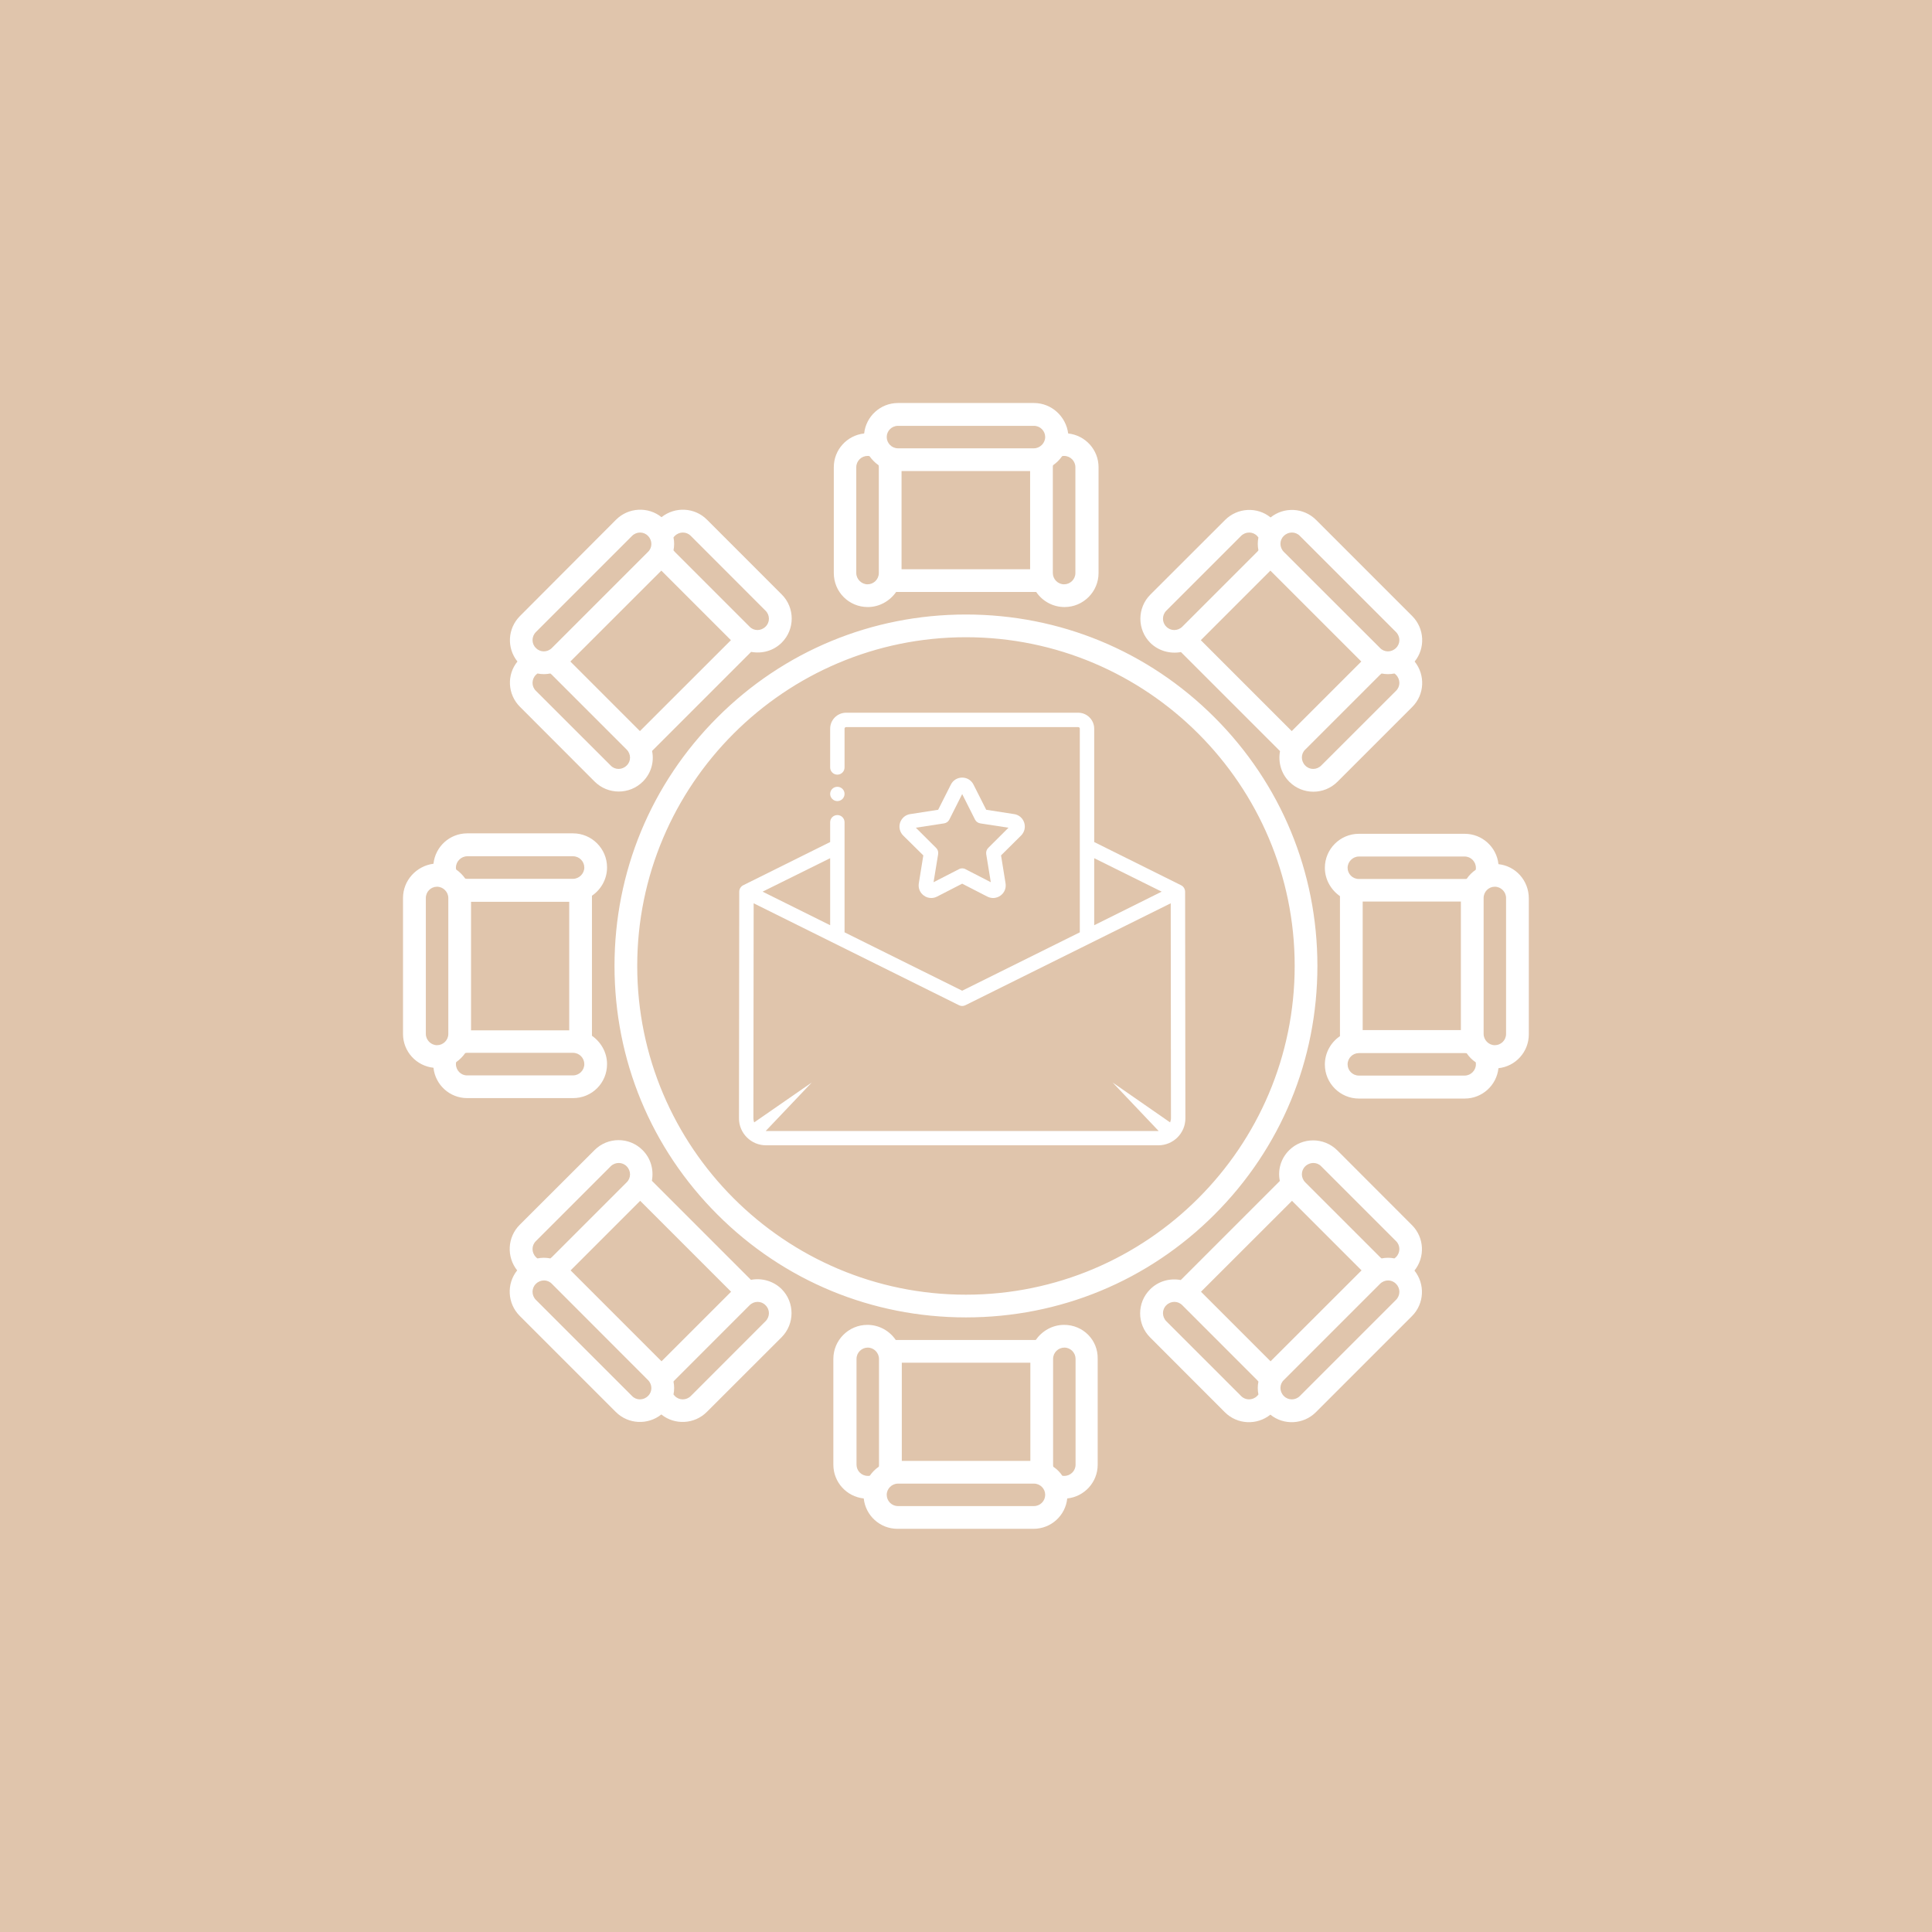 <svg xmlns="http://www.w3.org/2000/svg" xmlns:xlink="http://www.w3.org/1999/xlink" width="116" zoomAndPan="magnify" viewBox="0 0 87 87" height="116" preserveAspectRatio="xMidYMid meet" version="1.2"><defs><clipPath id="123f2bb5dc"><path d="M 18.148 18.148 L 69 18.148 L 69 69 L 18.148 69 Z M 18.148 18.148 "/></clipPath><clipPath id="579ed8f467"><path d="M 33.277 32.086 L 53.527 32.086 L 53.527 51.586 L 33.277 51.586 Z M 33.277 32.086 "/></clipPath></defs><g id="b813c7c833"><rect x="0" width="87" y="0" height="87" style="fill:#ffffff;fill-opacity:1;stroke:none;"/><rect x="0" width="87" y="0" height="87" style="fill:#e0c5ac;fill-opacity:1;stroke:none;"/><g clip-rule="nonzero" clip-path="url(#123f2bb5dc)"><path style=" stroke:none;fill-rule:nonzero;fill:#ffffff;fill-opacity:1;" d="M 43.496 27.672 C 39.27 27.672 35.297 29.312 32.305 32.305 C 29.312 35.297 27.672 39.27 27.672 43.496 C 27.672 47.727 29.312 51.699 32.305 54.691 C 35.297 57.684 39.27 59.324 43.496 59.324 C 47.727 59.324 51.699 57.684 54.691 54.691 C 57.684 51.699 59.324 47.727 59.324 43.496 C 59.324 39.27 57.684 35.297 54.691 32.305 C 51.699 29.312 47.727 27.672 43.496 27.672 Z M 43.496 58.301 C 35.336 58.301 28.695 51.66 28.695 43.496 C 28.695 35.336 35.336 28.695 43.496 28.695 C 51.66 28.695 58.301 35.336 58.301 43.496 C 58.301 51.66 51.66 58.301 43.496 58.301 Z M 39.078 27.336 C 39.605 27.336 40.07 27.062 40.355 26.656 L 46.66 26.656 C 46.934 27.062 47.402 27.336 47.938 27.336 C 48.781 27.336 49.469 26.648 49.469 25.805 L 49.469 21.039 C 49.469 20.25 48.871 19.602 48.102 19.52 C 48 18.75 47.352 18.148 46.559 18.148 L 40.438 18.148 C 39.645 18.148 38.996 18.75 38.914 19.52 C 38.145 19.602 37.547 20.25 37.547 21.039 L 37.547 25.805 C 37.547 26.656 38.227 27.336 39.078 27.336 Z M 46.387 25.633 L 40.598 25.633 L 40.598 21.211 L 46.387 21.211 Z M 47.41 21.039 C 47.41 21.008 47.41 20.98 47.422 20.949 C 47.582 20.836 47.715 20.703 47.828 20.543 C 47.859 20.531 47.887 20.531 47.918 20.531 C 48.203 20.531 48.426 20.766 48.426 21.039 L 48.426 25.805 C 48.426 26.09 48.191 26.312 47.918 26.312 C 47.633 26.312 47.41 26.078 47.41 25.805 Z M 40.438 19.176 L 46.559 19.176 C 46.844 19.176 47.066 19.406 47.066 19.68 C 47.066 19.953 46.832 20.188 46.559 20.188 L 40.438 20.188 C 40.152 20.188 39.93 19.953 39.93 19.68 C 39.93 19.406 40.152 19.176 40.438 19.176 Z M 38.559 21.039 C 38.559 20.754 38.793 20.531 39.066 20.531 C 39.098 20.531 39.129 20.531 39.156 20.543 C 39.27 20.703 39.402 20.836 39.562 20.949 C 39.574 20.98 39.574 21.008 39.574 21.039 L 39.574 25.805 C 39.574 26.09 39.34 26.312 39.066 26.312 C 38.793 26.312 38.559 26.078 38.559 25.805 Z M 47.918 59.66 C 47.391 59.66 46.926 59.934 46.641 60.34 L 40.336 60.34 C 40.059 59.934 39.594 59.66 39.059 59.66 C 38.215 59.66 37.527 60.348 37.527 61.191 L 37.527 65.957 C 37.527 66.746 38.125 67.395 38.895 67.477 C 38.977 68.246 39.625 68.844 40.414 68.844 L 46.539 68.844 C 47.332 68.844 47.98 68.246 48.059 67.477 C 48.832 67.395 49.43 66.746 49.43 65.957 L 49.43 61.191 C 49.449 60.34 48.77 59.66 47.918 59.66 Z M 40.609 61.363 L 46.398 61.363 L 46.398 65.785 L 40.609 65.785 Z M 39.582 65.957 C 39.582 65.984 39.582 66.016 39.574 66.047 C 39.41 66.16 39.281 66.289 39.168 66.453 C 39.137 66.461 39.109 66.461 39.078 66.461 C 38.793 66.461 38.57 66.23 38.57 65.957 L 38.57 61.191 C 38.57 60.906 38.805 60.684 39.078 60.684 C 39.352 60.684 39.582 60.918 39.582 61.191 Z M 46.559 67.82 L 40.438 67.82 C 40.152 67.82 39.93 67.59 39.93 67.312 C 39.93 67.039 40.16 66.809 40.438 66.809 L 46.559 66.809 C 46.844 66.809 47.066 67.039 47.066 67.312 C 47.066 67.59 46.844 67.82 46.559 67.82 Z M 48.434 65.957 C 48.434 66.238 48.203 66.461 47.93 66.461 C 47.898 66.461 47.867 66.461 47.836 66.453 C 47.727 66.289 47.594 66.16 47.43 66.047 C 47.422 66.016 47.422 65.984 47.422 65.957 L 47.422 61.191 C 47.422 60.906 47.656 60.684 47.93 60.684 C 48.211 60.684 48.434 60.918 48.434 61.191 Z M 27.336 47.918 C 27.336 47.391 27.062 46.926 26.656 46.641 L 26.656 40.336 C 27.062 40.059 27.336 39.594 27.336 39.059 C 27.336 38.215 26.648 37.527 25.805 37.527 L 21.039 37.527 C 20.25 37.527 19.602 38.125 19.52 38.895 C 18.75 38.996 18.148 39.645 18.148 40.438 L 18.148 46.559 C 18.148 47.352 18.75 48 19.52 48.082 C 19.602 48.852 20.25 49.449 21.039 49.449 L 25.805 49.449 C 26.656 49.449 27.336 48.77 27.336 47.918 Z M 21.039 38.559 L 25.805 38.559 C 26.09 38.559 26.312 38.793 26.312 39.066 C 26.312 39.34 26.078 39.574 25.805 39.574 L 21.039 39.574 C 21.008 39.574 20.98 39.574 20.949 39.562 C 20.836 39.402 20.703 39.27 20.543 39.156 C 20.531 39.129 20.531 39.098 20.531 39.066 C 20.531 38.793 20.766 38.559 21.039 38.559 Z M 25.633 40.609 L 25.633 46.398 L 21.211 46.398 L 21.211 40.609 Z M 20.188 46.559 C 20.188 46.844 19.953 47.066 19.68 47.066 C 19.406 47.066 19.176 46.832 19.176 46.559 L 19.176 40.438 C 19.176 40.152 19.406 39.93 19.68 39.93 C 19.953 39.93 20.188 40.16 20.188 40.438 Z M 20.531 47.918 C 20.531 47.887 20.531 47.859 20.543 47.828 C 20.703 47.715 20.836 47.582 20.949 47.422 C 20.98 47.41 21.008 47.41 21.039 47.41 L 25.805 47.41 C 26.09 47.41 26.312 47.645 26.312 47.918 C 26.312 48.203 26.078 48.426 25.805 48.426 L 21.039 48.426 C 20.766 48.434 20.531 48.203 20.531 47.918 Z M 67.477 38.914 C 67.395 38.145 66.746 37.547 65.957 37.547 L 61.191 37.547 C 60.348 37.547 59.66 38.234 59.66 39.078 C 59.66 39.605 59.934 40.07 60.34 40.355 L 60.34 46.66 C 59.934 46.934 59.66 47.402 59.66 47.938 C 59.66 48.781 60.348 49.469 61.191 49.469 L 65.957 49.469 C 66.746 49.469 67.395 48.871 67.477 48.102 C 68.246 48.02 68.844 47.371 68.844 46.578 L 68.844 40.457 C 68.844 39.645 68.246 38.996 67.477 38.914 Z M 65.957 48.434 L 61.191 48.434 C 60.906 48.434 60.684 48.203 60.684 47.93 C 60.684 47.645 60.918 47.422 61.191 47.422 L 65.957 47.422 C 65.984 47.422 66.016 47.422 66.047 47.43 C 66.16 47.594 66.289 47.727 66.453 47.836 C 66.461 47.867 66.461 47.898 66.461 47.93 C 66.461 48.203 66.23 48.434 65.957 48.434 Z M 61.363 46.387 L 61.363 40.598 L 65.785 40.598 L 65.785 46.387 Z M 66.453 39.168 C 66.289 39.281 66.16 39.41 66.047 39.574 C 66.016 39.582 65.984 39.582 65.957 39.582 L 61.191 39.582 C 60.906 39.582 60.684 39.352 60.684 39.078 C 60.684 38.805 60.918 38.57 61.191 38.57 L 65.957 38.57 C 66.238 38.57 66.461 38.805 66.461 39.078 C 66.461 39.109 66.461 39.137 66.453 39.168 Z M 67.82 46.559 C 67.82 46.844 67.59 47.066 67.312 47.066 C 67.039 47.066 66.809 46.832 66.809 46.559 L 66.809 40.438 C 66.809 40.152 67.039 39.93 67.312 39.93 C 67.59 39.93 67.82 40.16 67.82 40.438 Z M 23.414 31.828 L 26.777 35.195 C 27.375 35.793 28.352 35.793 28.949 35.195 C 29.324 34.82 29.465 34.301 29.363 33.816 L 33.824 29.355 C 34.312 29.445 34.828 29.312 35.203 28.938 C 35.801 28.34 35.801 27.367 35.203 26.77 L 31.836 23.402 C 31.281 22.844 30.398 22.805 29.789 23.289 C 29.191 22.805 28.301 22.844 27.742 23.402 L 23.414 27.742 C 22.855 28.301 22.812 29.18 23.301 29.789 C 22.812 30.387 22.855 31.27 23.414 31.828 Z M 30.328 24.203 C 30.348 24.172 30.367 24.152 30.387 24.133 C 30.59 23.93 30.914 23.93 31.109 24.133 L 34.473 27.5 C 34.676 27.699 34.676 28.027 34.473 28.219 C 34.27 28.422 33.945 28.422 33.754 28.219 L 30.387 24.852 C 30.367 24.832 30.348 24.801 30.328 24.781 C 30.367 24.59 30.367 24.395 30.328 24.203 Z M 32.914 28.828 L 28.816 32.922 L 25.684 29.789 L 29.781 25.695 Z M 24.133 28.461 L 28.461 24.133 C 28.664 23.93 28.988 23.93 29.18 24.133 C 29.383 24.336 29.383 24.66 29.18 24.852 L 24.852 29.18 C 24.648 29.383 24.324 29.383 24.133 29.18 C 23.93 28.988 23.93 28.664 24.133 28.461 Z M 24.133 30.387 C 24.152 30.367 24.184 30.348 24.203 30.328 C 24.395 30.367 24.59 30.367 24.781 30.328 C 24.812 30.348 24.832 30.367 24.852 30.387 L 28.219 33.754 C 28.422 33.957 28.422 34.281 28.219 34.473 C 28.016 34.676 27.691 34.676 27.5 34.473 L 24.133 31.109 C 23.93 30.914 23.93 30.59 24.133 30.387 Z M 63.582 55.168 L 60.219 51.801 C 59.617 51.203 58.645 51.203 58.047 51.801 C 57.672 52.176 57.531 52.695 57.633 53.18 L 53.172 57.641 C 52.684 57.551 52.168 57.684 51.793 58.059 C 51.191 58.656 51.191 59.629 51.793 60.227 L 55.156 63.594 C 55.715 64.152 56.598 64.191 57.207 63.703 C 57.805 64.191 58.695 64.152 59.254 63.594 L 63.582 59.266 C 64.141 58.707 64.18 57.824 63.695 57.215 C 64.18 56.609 64.141 55.727 63.582 55.168 Z M 56.668 62.793 C 56.648 62.824 56.629 62.844 56.609 62.863 C 56.406 63.066 56.082 63.066 55.887 62.863 L 52.52 59.496 C 52.32 59.293 52.32 58.969 52.52 58.777 C 52.723 58.574 53.047 58.574 53.242 58.777 L 56.609 62.145 C 56.629 62.164 56.648 62.195 56.668 62.215 C 56.629 62.406 56.629 62.602 56.668 62.793 Z M 54.082 58.168 L 58.18 54.074 L 61.312 57.207 L 57.215 61.301 Z M 62.863 58.535 L 58.535 62.863 C 58.332 63.066 58.008 63.066 57.812 62.863 C 57.609 62.66 57.609 62.336 57.812 62.145 L 62.145 57.812 C 62.348 57.609 62.672 57.609 62.863 57.812 C 63.066 58.008 63.066 58.332 62.863 58.535 Z M 62.863 56.609 C 62.844 56.629 62.812 56.648 62.793 56.668 C 62.602 56.629 62.406 56.629 62.215 56.668 C 62.184 56.648 62.164 56.629 62.145 56.609 L 58.777 53.242 C 58.574 53.039 58.574 52.715 58.777 52.52 C 58.98 52.32 59.305 52.32 59.496 52.52 L 62.863 55.887 C 63.066 56.082 63.066 56.406 62.863 56.609 Z M 33.816 57.633 L 29.355 53.172 C 29.445 52.684 29.312 52.168 28.938 51.793 C 28.34 51.191 27.367 51.191 26.77 51.793 L 23.402 55.156 C 22.844 55.715 22.805 56.598 23.289 57.207 C 22.805 57.805 22.844 58.695 23.402 59.254 L 27.73 63.582 C 28.289 64.141 29.172 64.18 29.781 63.695 C 30.379 64.18 31.27 64.141 31.828 63.582 L 35.195 60.219 C 35.793 59.617 35.793 58.645 35.195 58.047 C 34.828 57.684 34.301 57.539 33.816 57.633 Z M 24.133 55.887 L 27.5 52.52 C 27.699 52.32 28.027 52.32 28.219 52.52 C 28.422 52.723 28.422 53.047 28.219 53.242 L 24.852 56.609 C 24.832 56.629 24.801 56.648 24.781 56.668 C 24.59 56.629 24.395 56.629 24.203 56.668 C 24.172 56.648 24.152 56.629 24.133 56.609 C 23.93 56.406 23.93 56.082 24.133 55.887 Z M 29.18 62.863 C 28.98 63.066 28.652 63.066 28.461 62.863 L 24.133 58.535 C 23.93 58.332 23.93 58.008 24.133 57.812 C 24.336 57.609 24.66 57.609 24.852 57.812 L 29.18 62.145 C 29.383 62.348 29.383 62.672 29.18 62.863 Z M 25.695 57.207 L 28.828 54.074 L 32.922 58.168 L 29.789 61.301 Z M 34.473 59.496 L 31.109 62.863 C 30.906 63.066 30.582 63.066 30.387 62.863 C 30.367 62.844 30.348 62.812 30.328 62.793 C 30.367 62.602 30.367 62.406 30.328 62.215 C 30.348 62.184 30.367 62.164 30.387 62.145 L 33.754 58.777 C 33.957 58.574 34.281 58.574 34.473 58.777 C 34.676 58.969 34.676 59.293 34.473 59.496 Z M 53.18 29.363 L 57.641 33.824 C 57.551 34.312 57.684 34.828 58.059 35.203 C 58.656 35.801 59.629 35.801 60.227 35.203 L 63.594 31.836 C 64.152 31.281 64.191 30.398 63.703 29.789 C 64.191 29.191 64.152 28.301 63.594 27.742 L 59.266 23.414 C 58.707 22.855 57.824 22.812 57.215 23.301 C 56.617 22.812 55.727 22.855 55.168 23.414 L 51.801 26.777 C 51.203 27.375 51.203 28.352 51.801 28.949 C 52.168 29.312 52.695 29.453 53.18 29.363 Z M 62.863 31.109 L 59.496 34.473 C 59.293 34.676 58.969 34.676 58.777 34.473 C 58.574 34.27 58.574 33.945 58.777 33.754 L 62.145 30.387 C 62.164 30.367 62.195 30.348 62.215 30.328 C 62.406 30.367 62.602 30.367 62.793 30.328 C 62.824 30.348 62.844 30.367 62.863 30.387 C 63.066 30.59 63.066 30.914 62.863 31.109 Z M 57.812 24.133 C 58.016 23.93 58.34 23.93 58.535 24.133 L 62.863 28.461 C 63.066 28.664 63.066 28.988 62.863 29.18 C 62.66 29.383 62.336 29.383 62.145 29.18 L 57.812 24.852 C 57.609 24.648 57.609 24.324 57.812 24.133 Z M 61.301 29.789 L 58.168 32.922 L 54.074 28.828 L 57.207 25.695 Z M 52.52 27.5 L 55.887 24.133 C 56.09 23.93 56.414 23.93 56.609 24.133 C 56.629 24.152 56.648 24.184 56.668 24.203 C 56.629 24.395 56.629 24.59 56.668 24.781 C 56.648 24.812 56.629 24.832 56.609 24.852 L 53.242 28.219 C 53.039 28.422 52.715 28.422 52.52 28.219 C 52.32 28.027 52.32 27.699 52.52 27.5 Z M 52.52 27.5 "/></g><g clip-rule="nonzero" clip-path="url(#579ed8f467)"><path style=" stroke:none;fill-rule:nonzero;fill:#ffffff;fill-opacity:1;" d="M 53.367 40.152 C 53.363 40.031 53.297 39.918 53.184 39.863 L 49.273 37.918 L 49.273 32.812 C 49.273 32.418 48.949 32.094 48.551 32.094 L 38.102 32.094 C 37.707 32.094 37.383 32.418 37.383 32.812 L 37.383 34.559 C 37.383 34.738 37.527 34.883 37.707 34.883 C 37.887 34.883 38.031 34.738 38.031 34.559 L 38.031 32.812 C 38.031 32.773 38.062 32.742 38.102 32.742 L 48.551 32.742 C 48.594 32.742 48.625 32.773 48.625 32.812 L 48.625 41.984 L 43.328 44.613 L 38.031 41.984 L 38.031 37.027 C 38.031 36.848 37.887 36.703 37.707 36.703 C 37.527 36.703 37.383 36.848 37.383 37.027 L 37.383 37.918 L 33.469 39.863 C 33.359 39.918 33.289 40.031 33.289 40.152 L 33.277 50.363 C 33.277 51.031 33.824 51.574 34.492 51.574 L 52.164 51.574 C 52.832 51.574 53.379 51.031 53.379 50.363 Z M 49.273 38.645 L 52.312 40.152 L 49.273 41.664 Z M 37.383 41.664 L 34.34 40.152 L 37.383 38.645 Z M 34.492 50.93 C 34.488 50.93 34.484 50.926 34.484 50.926 L 36.555 48.746 L 33.961 50.543 C 33.941 50.484 33.926 50.426 33.926 50.363 L 33.938 40.676 L 43.184 45.266 C 43.23 45.289 43.277 45.301 43.328 45.301 C 43.375 45.301 43.426 45.289 43.473 45.266 L 52.719 40.676 L 52.73 50.363 C 52.73 50.426 52.711 50.484 52.691 50.543 L 50.102 48.746 C 50.102 48.746 51.977 50.723 52.172 50.926 C 52.168 50.926 52.168 50.93 52.164 50.93 Z M 46.121 37.047 C 46.055 36.84 45.883 36.691 45.668 36.66 L 44.41 36.465 L 43.836 35.328 C 43.738 35.133 43.543 35.016 43.328 35.016 C 43.113 35.016 42.918 35.133 42.82 35.328 L 42.246 36.465 L 40.988 36.66 C 40.773 36.691 40.602 36.84 40.531 37.047 C 40.465 37.25 40.52 37.473 40.672 37.625 L 41.578 38.52 L 41.375 39.777 C 41.34 39.992 41.426 40.203 41.602 40.328 C 41.699 40.402 41.816 40.438 41.934 40.438 C 42.023 40.438 42.113 40.418 42.195 40.375 L 43.328 39.793 L 44.461 40.375 C 44.652 40.473 44.879 40.457 45.055 40.328 C 45.23 40.203 45.316 39.992 45.281 39.777 L 45.078 38.52 L 45.98 37.625 C 46.133 37.473 46.188 37.25 46.121 37.047 Z M 44.504 38.18 C 44.43 38.25 44.395 38.355 44.41 38.461 L 44.617 39.727 L 43.477 39.141 C 43.43 39.113 43.379 39.102 43.328 39.102 C 43.277 39.102 43.227 39.113 43.18 39.141 L 42.039 39.727 L 42.246 38.461 C 42.262 38.355 42.227 38.25 42.152 38.18 L 41.242 37.273 L 42.512 37.078 C 42.613 37.062 42.703 37 42.75 36.906 L 43.328 35.758 L 43.906 36.906 C 43.953 37 44.043 37.062 44.145 37.078 L 45.414 37.273 Z M 37.383 35.75 C 37.383 35.57 37.531 35.43 37.707 35.43 C 37.883 35.43 38.031 35.57 38.031 35.75 C 38.031 35.93 37.883 36.074 37.707 36.074 C 37.531 36.074 37.383 35.93 37.383 35.75 Z M 37.383 35.75 "/></g></g></svg>